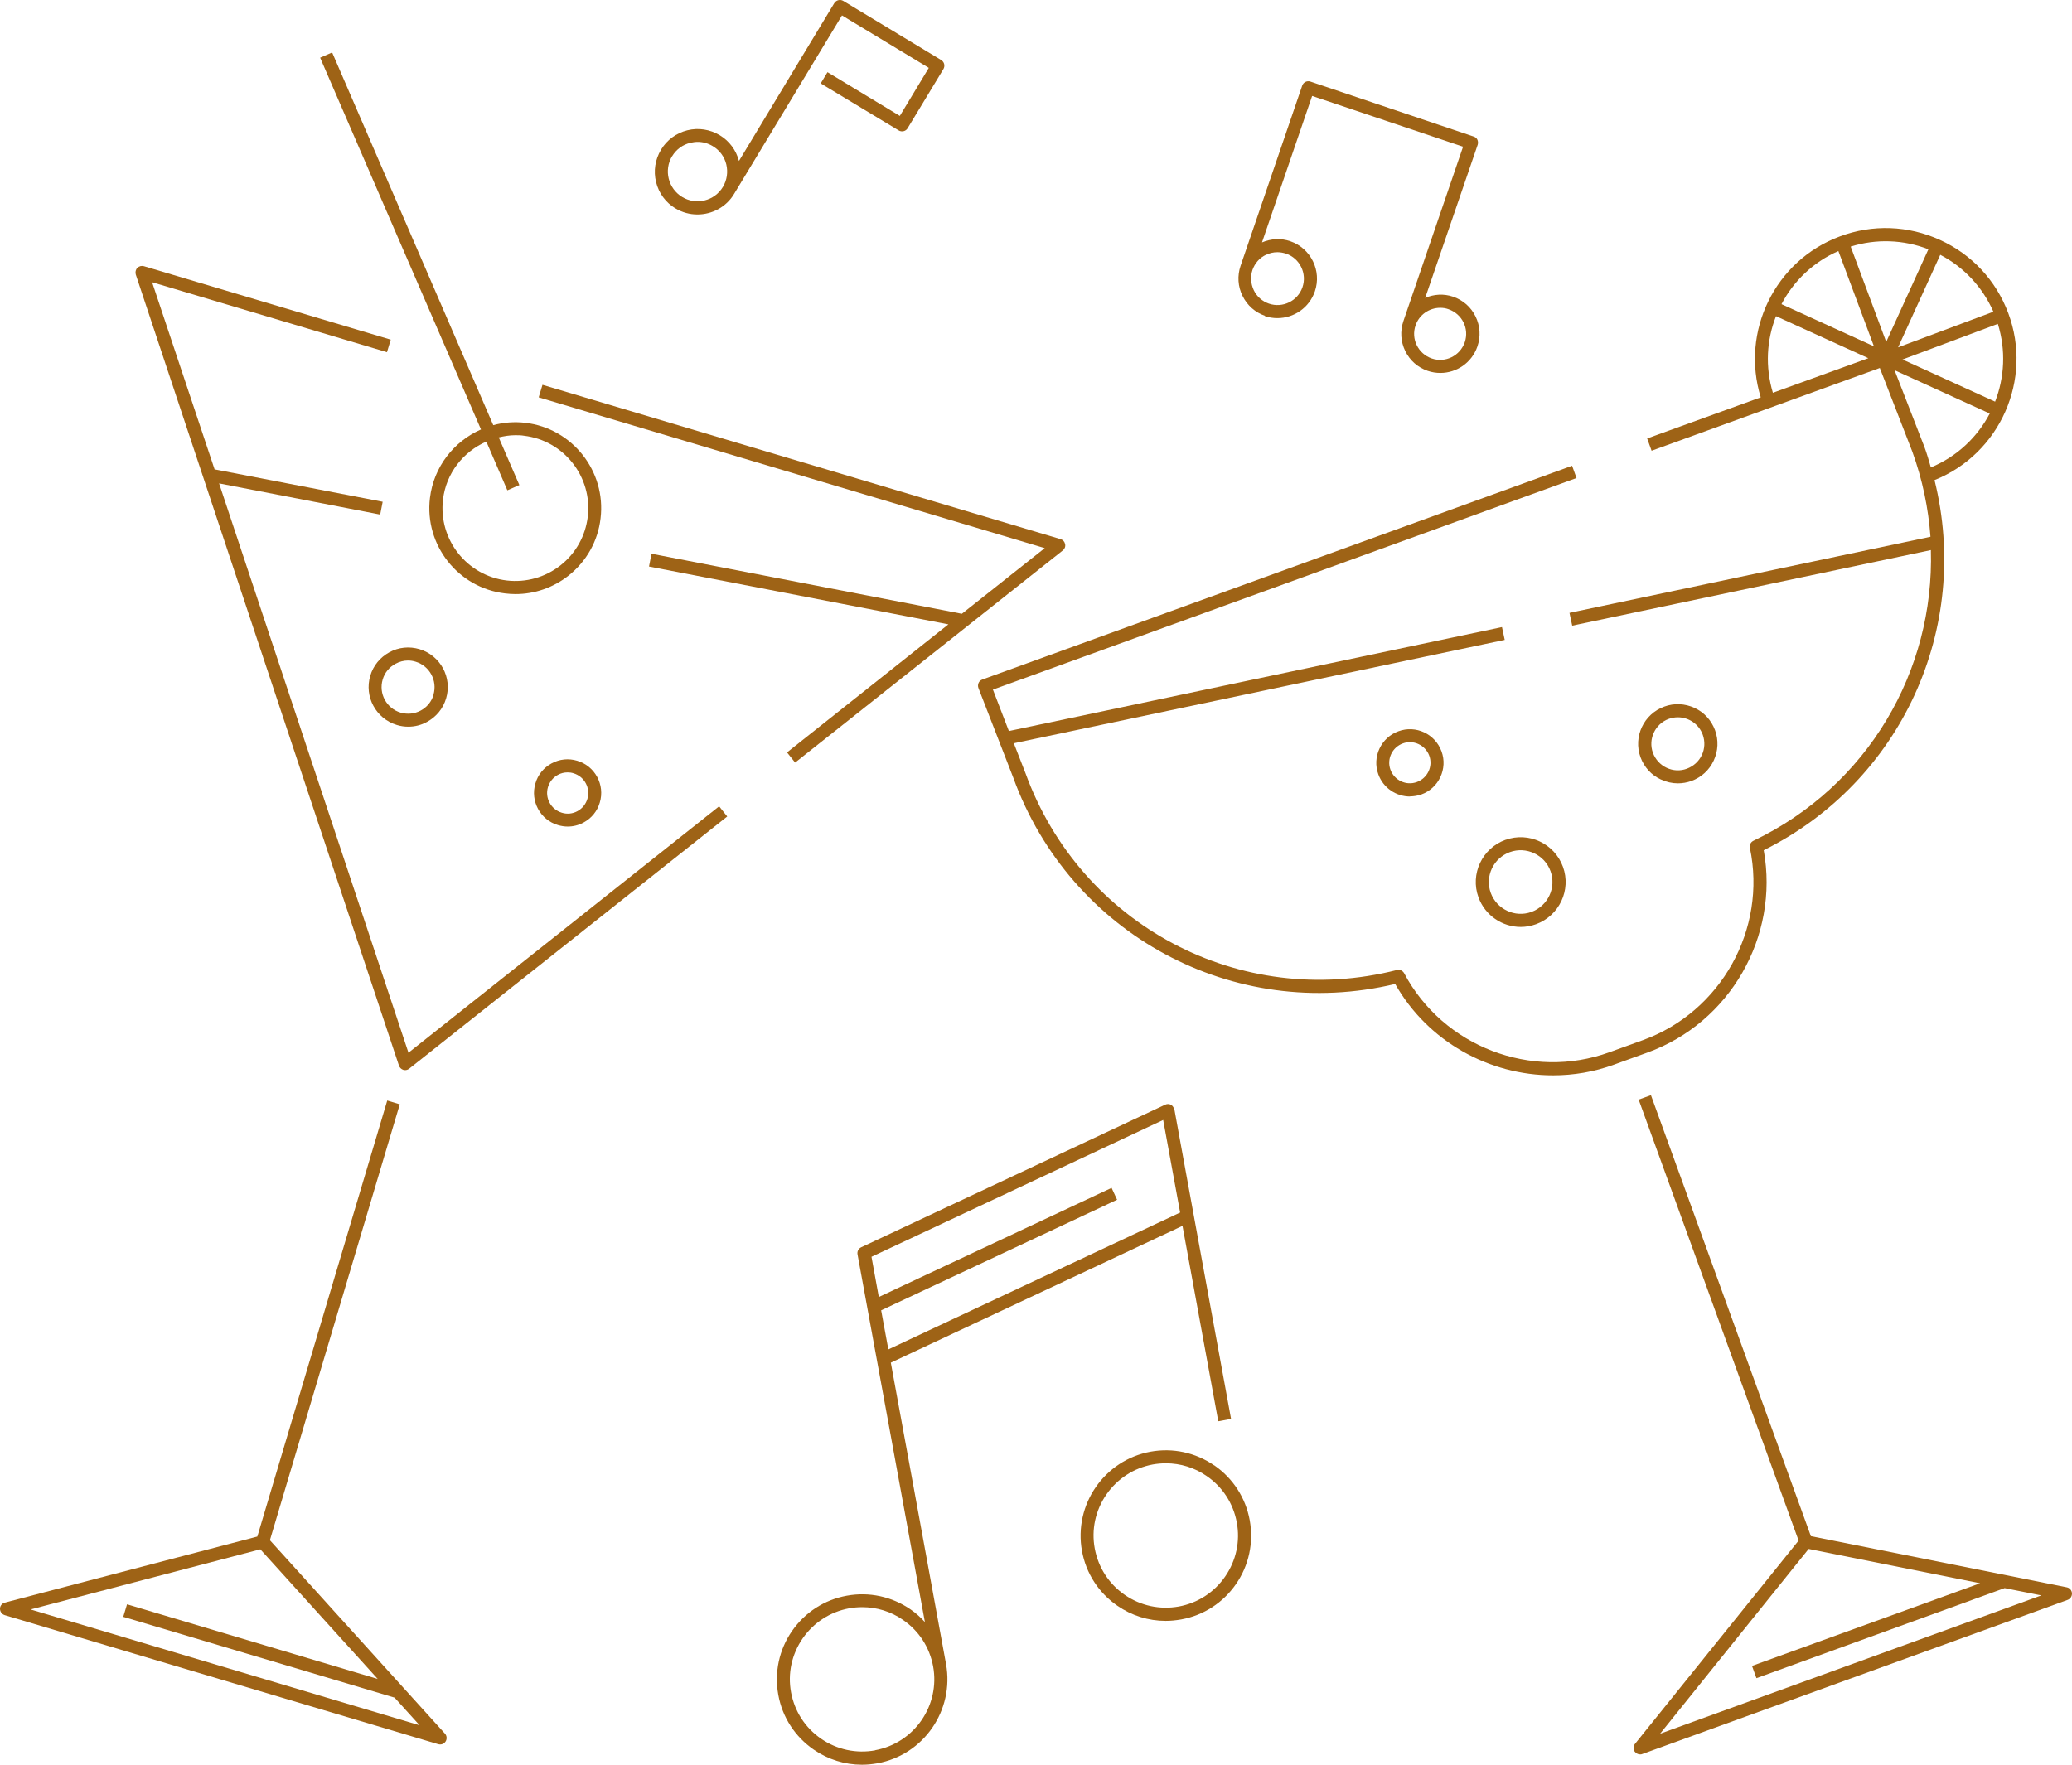<?xml version="1.0" encoding="UTF-8"?>
<svg id="Layer_2" data-name="Layer 2" xmlns="http://www.w3.org/2000/svg" viewBox="0 0 158.7 135.19">
  <defs>
    <style>
      .cls-1 {
        fill: #9e6316;
      }
    </style>
  </defs>
  <g id="Art-Expanded-Copper_Canyon" data-name="Art-Expanded-Copper Canyon">
    <g>
      <path class="cls-1" d="M68.23,104.39l22.34-10.48,2.74,14.97.98-.18-2.86-15.61h0l-1.5-8.21h-.03c-.05-.1-.11-.19-.22-.25-.14-.07-.3-.07-.44,0l-23.28,10.92c-.21.1-.32.32-.28.54l5.16,28.17c-.33-.36-.69-.69-1.1-.97-1.44-.99-3.17-1.36-4.88-1.05-1.72.31-3.21,1.28-4.2,2.71-.99,1.43-1.36,3.17-1.05,4.88.31,1.72,1.28,3.21,2.71,4.2,1.1.76,2.38,1.16,3.7,1.16.4,0,.79-.04,1.19-.11,3.54-.65,5.89-4.06,5.25-7.6l-4.23-23.09h0ZM68.04,103.37l-.55-2.99,18.07-8.47-.42-.91-17.83,8.36-.56-3.08,22.34-10.48,1.3,7.09-22.34,10.48h-.01ZM67.03,134.09c-1.45.26-2.92-.05-4.14-.89s-2.03-2.1-2.3-3.55c-.27-1.45.05-2.92.89-4.14.84-1.21,2.1-2.03,3.55-2.3.34-.06.67-.09,1.01-.09,1.11,0,2.2.33,3.13.98,1.22.84,2.03,2.1,2.3,3.55.55,3-1.44,5.88-4.44,6.43h0Z"/>
      <path class="cls-1" d="M93,112.26c-1.44-.99-3.17-1.36-4.88-1.05-3.54.65-5.89,4.06-5.25,7.6.31,1.72,1.28,3.21,2.71,4.2,1.1.76,2.38,1.16,3.7,1.16.4,0,.79-.04,1.19-.11,1.72-.31,3.21-1.28,4.2-2.71s1.36-3.17,1.05-4.89c-.31-1.71-1.28-3.21-2.71-4.2h-.01ZM93.84,120.77c-.84,1.22-2.1,2.03-3.55,2.3-1.45.26-2.92-.05-4.14-.89s-2.03-2.1-2.3-3.55c-.27-1.45.05-2.92.89-4.14.84-1.21,2.1-2.03,3.55-2.3.34-.06.67-.09,1.01-.09,1.11,0,2.2.33,3.13.98,1.22.84,2.03,2.1,2.3,3.55.27,1.45-.05,2.92-.89,4.14Z"/>
      <path class="cls-1" d="M96.86,24.21c.32.11.65.16.98.16,1.26,0,2.44-.79,2.87-2.05.54-1.58-.31-3.3-1.88-3.84-.72-.25-1.48-.2-2.17.09l3.84-11.22,11.56,3.89-4.56,13.33h0s0,.02-.01.03c-.26.76-.21,1.57.14,2.29s.96,1.26,1.72,1.52c.32.11.65.16.97.16,1.25,0,2.41-.78,2.84-2.03.26-.76.21-1.57-.14-2.29s-.96-1.26-1.72-1.52c-.73-.25-1.48-.19-2.14.09l4.02-11.73c.04-.13.03-.26-.02-.38s-.16-.21-.29-.25l-12.5-4.21c-.26-.09-.54.05-.63.31l-4.72,13.8c-.26.76-.21,1.59.15,2.31.36.73.97,1.27,1.74,1.53h-.05ZM110.31,23.58c.21,0,.43.03.64.11,1.04.36,1.6,1.49,1.24,2.53-.36,1.04-1.49,1.6-2.53,1.24-1.04-.36-1.6-1.49-1.24-2.53.28-.83,1.06-1.35,1.89-1.35ZM96.95,19.53c.28-.14.58-.21.89-.21.22,0,.44.04.66.11,1.06.36,1.62,1.52,1.26,2.57-.36,1.06-1.52,1.62-2.57,1.26-.51-.18-.93-.54-1.16-1.03s-.27-1.04-.1-1.55h0c.18-.51.54-.93,1.03-1.16h-.01Z"/>
      <path class="cls-1" d="M20.67,118l9.95-33.4-.96-.29-9.95,33.4L.37,122.77c-.22.06-.37.25-.37.47s.14.42.36.49l33.21,9.89s.09.02.14.02c.17,0,.33-.08.42-.23.12-.19.1-.44-.05-.6l-13.41-14.82h0ZM2.36,123.29l17.58-4.6,8.99,9.93-19.2-5.72-.29.96,20.78,6.19,1.92,2.12-29.78-8.87h0Z"/>
      <path class="cls-1" d="M73.67,47.02l-23.77-4.6-.19.98,22.93,4.43-12.36,9.81.62.78,20.5-16.25c.15-.12.22-.3.18-.49s-.17-.33-.35-.38l-39.68-11.82-.29.96,38.76,11.55s-6.35,5.03-6.35,5.03Z"/>
      <path class="cls-1" d="M31.28,80.63l-14.5-43.6,12.34,2.39.19-.98-12.85-2.48v.07l-4.81-14.41,17.99,5.36.29-.96-18.91-5.63c-.18-.05-.37,0-.5.13s-.17.33-.12.51l20.16,60.61c.05.15.18.27.33.32.05.01.09.02.14.02.11,0,.22-.04.31-.11l24.36-19.32-.62-.78-23.8,18.88v-.02Z"/>
      <path class="cls-1" d="M29.82,49.97c-.71.39-1.23,1.02-1.46,1.8-.48,1.6.44,3.29,2.04,3.77.29.09.58.13.87.13.5,0,.99-.12,1.44-.37.71-.39,1.23-1.02,1.46-1.8.48-1.6-.44-3.29-2.04-3.77-.78-.23-1.6-.15-2.31.24ZM33.21,53.22c-.15.52-.5.95-.98,1.21s-1.03.31-1.55.16c-1.07-.32-1.69-1.45-1.37-2.53.15-.52.5-.95.98-1.21.3-.16.63-.25.96-.25.19,0,.39.03.58.09,1.07.32,1.69,1.45,1.37,2.53h0Z"/>
      <path class="cls-1" d="M44.21,58.28c-.66-.2-1.35-.13-1.96.2-.61.33-1.05.87-1.24,1.53-.41,1.36.37,2.8,1.73,3.2.24.07.49.11.74.11.42,0,.84-.1,1.22-.31.61-.33,1.05-.87,1.24-1.53.41-1.36-.37-2.8-1.73-3.2ZM44.99,61.2c-.12.4-.39.74-.76.94-.37.2-.79.25-1.2.12-.83-.25-1.31-1.13-1.06-1.96.12-.4.39-.74.76-.94.23-.13.49-.19.75-.19.15,0,.3.02.45.07.83.25,1.31,1.13,1.06,1.96Z"/>
      <path class="cls-1" d="M32.93,38.15c-.43,3.61,2.16,6.89,5.76,7.31.26.03.53.05.79.05,1.47,0,2.89-.49,4.06-1.41,1.38-1.09,2.26-2.65,2.46-4.4.43-3.6-2.16-6.89-5.76-7.31-.85-.1-1.68-.03-2.46.18L25.44,4.02l-.92.4,12.32,28.48c-2.07.91-3.62,2.85-3.91,5.25ZM39.47,33.34c.22,0,.44,0,.66.04,3.06.36,5.25,3.15,4.89,6.2-.18,1.48-.92,2.81-2.09,3.73-1.17.92-2.64,1.33-4.11,1.16-3.06-.36-5.25-3.14-4.89-6.2.24-2.03,1.56-3.67,3.32-4.44l1.61,3.73.92-.4-1.58-3.65c.41-.1.84-.17,1.27-.17h0Z"/>
      <path class="cls-1" d="M135.08,65.14c10.59-5.27,15.9-17.06,13.09-28.36,5.02-2.02,7.55-7.7,5.65-12.79-.94-2.51-2.79-4.5-5.23-5.61s-5.16-1.21-7.67-.27c-4.99,1.86-7.61,7.3-6.06,12.33l-8.7,3.15.34.94,17.48-6.34,2.49,6.41c.78,2.15,1.23,4.34,1.39,6.52l-27.65,5.83.21.98,27.47-5.79c.27,9.24-4.81,18.07-13.59,22.27-.21.1-.32.33-.27.55,1.31,6.22-2.21,12.55-8.19,14.72l-2.57.93c-5.97,2.17-12.74-.43-15.72-6.05-.11-.2-.34-.31-.56-.25-11.99,3.05-24.22-3.43-28.45-15.09l-.89-2.28,37.6-7.92-.21-.98-37.75,7.96v.05l-1.24-3.22,44.7-16.21-.34-.94-45.18,16.38c-.13.05-.23.14-.28.26s-.06.26-.01.39l2.67,6.87c4.36,12.01,16.88,18.75,29.25,15.8,2.5,4.41,7.2,7,12.09,7,1.56,0,3.14-.26,4.67-.82l2.57-.93c6.32-2.29,10.09-8.9,8.9-15.48h0ZM152.81,30.77l-7.09-3.23,7.3-2.73c.63,2.02.51,4.11-.21,5.96ZM152.68,23.88l-7.3,2.73,3.23-7.09c1.82.95,3.24,2.48,4.07,4.36ZM147.7,19.1l-3.23,7.09-2.72-7.3c1.96-.61,4.04-.54,5.96.21h-.01ZM140.81,19.24l2.72,7.29-7.08-3.23c.92-1.76,2.42-3.22,4.36-4.07h0ZM136.03,24.22l7.07,3.22-7.31,2.65c-.6-1.99-.48-4.05.24-5.87h0ZM145.11,28.36l7.29,3.32c-.95,1.81-2.5,3.29-4.51,4.13-.15-.52-.3-1.05-.49-1.56l-2.29-5.89Z"/>
      <path class="cls-1" d="M158.3,121.6l-19.6-3.92-12.25-33.78-.94.34,12.25,33.78-12.53,15.57c-.14.17-.15.42-.02.6.1.13.25.21.41.21.06,0,.11,0,.17-.03l32.58-11.81c.21-.08.34-.28.33-.51-.02-.22-.18-.41-.4-.45h0ZM127.14,132.83l11.39-14.17,13.13,2.63-17.47,6.33.34.94,19.01-6.9,2.81.56-29.21,10.6h0Z"/>
      <path class="cls-1" d="M127.23,59.72c.41.19.84.29,1.28.29.35,0,.7-.06,1.04-.18.76-.28,1.37-.83,1.71-1.57.34-.73.38-1.56.1-2.32s-.83-1.37-1.57-1.71-1.56-.38-2.32-.1c-1.57.57-2.39,2.31-1.82,3.88.28.76.83,1.37,1.57,1.71h.01ZM127.82,55.07c.23-.08.46-.12.69-.12.83,0,1.61.51,1.91,1.34.18.51.16,1.06-.07,1.55-.23.49-.64.86-1.15,1.05s-1.06.16-1.55-.07-.86-.64-1.05-1.15c-.38-1.05.17-2.22,1.22-2.6Z"/>
      <path class="cls-1" d="M115.3,64.34c-1.78.65-2.71,2.62-2.06,4.4.51,1.4,1.83,2.27,3.24,2.27.39,0,.78-.07,1.17-.21,1.78-.65,2.71-2.62,2.06-4.4-.65-1.78-2.62-2.7-4.4-2.06h-.01ZM117.3,69.86c-1.26.46-2.66-.2-3.12-1.46-.46-1.26.2-2.66,1.46-3.12,1.26-.46,2.67.2,3.12,1.46.46,1.26-.2,2.66-1.46,3.12Z"/>
      <path class="cls-1" d="M107.99,61.01c.29,0,.59-.05.88-.15,1.33-.48,2.03-1.97,1.54-3.3-.49-1.34-1.97-2.03-3.3-1.54-1.33.48-2.03,1.97-1.54,3.3h0c.38,1.05,1.37,1.7,2.43,1.7h0ZM107.45,56.95c.81-.3,1.72.13,2.02.94.3.82-.13,1.72-.95,2.02-.82.3-1.72-.13-2.02-.94-.3-.82.13-1.72.95-2.02Z"/>
      <path class="cls-1" d="M51.73,15.96c.53.32,1.11.47,1.69.47,1.11,0,2.2-.56,2.81-1.58h0l8.26-13.67,6.65,4.02-2.22,3.68-5.54-3.35-.52.86,5.97,3.6c.11.07.25.09.38.06s.24-.11.31-.23l2.74-4.53c.14-.24.07-.54-.17-.69L64.59.07c-.23-.14-.54-.07-.69.17l-7.3,12.09c-.22-.83-.74-1.53-1.47-1.97-.75-.45-1.63-.59-2.48-.38-.85.21-1.57.74-2.02,1.49s-.59,1.63-.38,2.48.74,1.57,1.49,2.02h0ZM51.48,11.97h0c.31-.52.81-.89,1.4-1.03.18-.04.37-.07.55-.07.41,0,.81.11,1.17.33.52.31.89.81,1.03,1.4s.05,1.2-.26,1.72c-.65,1.08-2.05,1.42-3.12.77-1.07-.65-1.42-2.05-.77-3.13h0Z"/>
    </g>
  </g>
</svg>